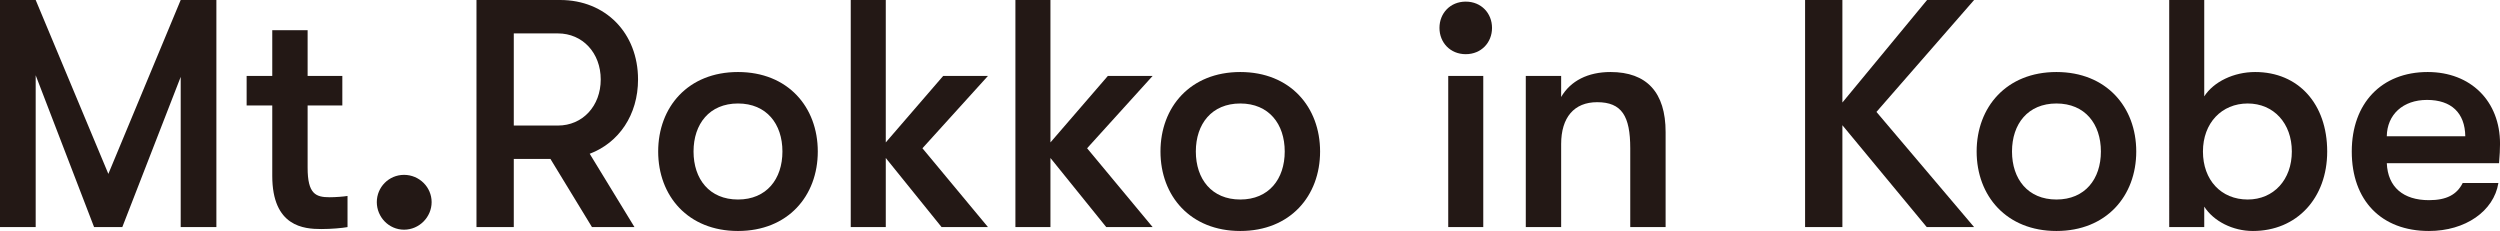 <?xml version="1.0" encoding="UTF-8"?>
<svg id="_レイヤー_2" data-name="レイヤー 2" xmlns="http://www.w3.org/2000/svg" viewBox="0 0 924.75 85.44">
  <defs>
    <style>
      .cls-1 {
        fill: #231815;
        stroke-width: 0px;
      }
    </style>
  </defs>
  <g id="text">
    <g>
      <path class="cls-1" d="M0,0h13.2l26.88,64.32L66.84,0h13.2v84h-13.2V28.44l-21.6,55.56h-10.44L13.2,27.84v56.16H0V0Z"/>
      <path class="cls-1" d="M100.71,65.04v-26.04h-9.48v-10.92h9.48V11.16h13.08v16.92h12.84v10.92h-12.84v23.04c0,9.72,3,10.92,8.16,10.92,2.04,0,5.28-.24,6.6-.48v11.52c-2.04.36-5.88.72-9.72.72-6.36,0-18.12-.84-18.12-19.68Z"/>
      <path class="cls-1" d="M139.38,74.76c0-5.52,4.44-10.08,10.08-10.08s10.2,4.56,10.2,10.08-4.56,10.2-10.2,10.2-10.08-4.68-10.08-10.2Z"/>
      <path class="cls-1" d="M203.61,58.8h-13.56v25.2h-13.8V0h30.96c16.8,0,28.8,12.24,28.8,29.4,0,13.08-7.08,23.4-17.88,27.48l16.56,27.12h-15.72l-15.36-25.2ZM206.37,46.44c9.12,0,15.84-7.2,15.84-17.04s-6.72-17.04-15.84-17.04h-16.32v34.08h16.32Z"/>
      <path class="cls-1" d="M243.46,56.04c0-16.44,11.04-29.4,29.52-29.4s29.52,12.96,29.52,29.4-11.04,29.4-29.52,29.4-29.52-12.96-29.52-29.4ZM272.98,73.8c10.56,0,16.44-7.56,16.44-17.76s-5.88-17.76-16.44-17.76-16.44,7.56-16.44,17.76,5.88,17.76,16.44,17.76Z"/>
      <path class="cls-1" d="M327.65,58.44v25.56h-12.96V0h12.96v52.68l21.24-24.6h16.56l-24.24,26.76,24.24,29.16h-17.16l-20.64-25.56Z"/>
      <path class="cls-1" d="M388.56,58.44v25.56h-12.96V0h12.96v52.68l21.24-24.6h16.56l-24.24,26.76,24.24,29.16h-17.16l-20.64-25.56Z"/>
      <path class="cls-1" d="M429.26,56.04c0-16.44,11.04-29.4,29.52-29.4s29.52,12.96,29.52,29.4-11.04,29.4-29.52,29.4-29.52-12.96-29.52-29.4ZM458.78,73.8c10.56,0,16.44-7.56,16.44-17.76s-5.88-17.76-16.44-17.76-16.44,7.56-16.44,17.76,5.88,17.76,16.44,17.76Z"/>
      <path class="cls-1" d="M542.18.6c5.76,0,9.72,4.32,9.72,9.72s-3.96,9.72-9.72,9.72-9.72-4.32-9.72-9.72,3.96-9.72,9.72-9.72ZM535.7,28.08h12.96v55.92h-12.96V28.08Z"/>
      <path class="cls-1" d="M564.39,28.08h13.08v7.8c3.48-6,9.96-9.24,18.24-9.24,13.44,0,20.4,7.56,20.4,22.2v35.16h-13.08v-29.16c0-11.88-3.12-17.04-12.24-17.04-8.52,0-13.32,5.64-13.32,15.48v30.72h-13.08V28.08Z"/>
      <path class="cls-1" d="M681.5,46.32v37.68h-13.8V0h13.8v37.92L712.82,0h17.4l-36.12,41.4,36.12,42.6h-17.52l-31.2-37.68Z"/>
      <path class="cls-1" d="M731.16,56.04c0-16.44,11.04-29.4,29.52-29.4s29.52,12.96,29.52,29.4-11.04,29.4-29.52,29.4-29.52-12.96-29.52-29.4ZM760.68,73.8c10.56,0,16.44-7.56,16.44-17.76s-5.88-17.76-16.44-17.76-16.44,7.56-16.44,17.76,5.88,17.76,16.44,17.76Z"/>
      <path class="cls-1" d="M860.83,56.04c0,17.28-11.28,29.4-27.48,29.4-7.44,0-14.52-3.6-18-9v7.56h-12.96V0h12.96v35.64c3.48-5.4,10.92-9,18.84-9,15.96,0,26.64,11.76,26.64,29.4ZM831.43,73.8c9.6,0,16.32-7.32,16.32-17.76s-6.72-17.76-16.32-17.76-16.56,7.2-16.56,17.76,6.72,17.76,16.56,17.76Z"/>
      <path class="cls-1" d="M869.92,56.04c0-17.88,11.04-29.4,28.08-29.4,15.96,0,26.76,10.8,26.76,26.52,0,2.28-.12,4.08-.36,7.2h-41.52c.36,8.88,6.12,13.68,15.6,13.68,6.48,0,10.32-2.04,12.48-6.36h13.2c-1.68,10.44-12.24,17.76-25.68,17.76-17.64,0-28.56-11.28-28.56-29.4ZM911.91,50.4c-.12-8.64-5.16-13.44-14.16-13.44s-14.76,5.52-14.88,13.44h29.04Z"/>
    </g>
  </g>
</svg>